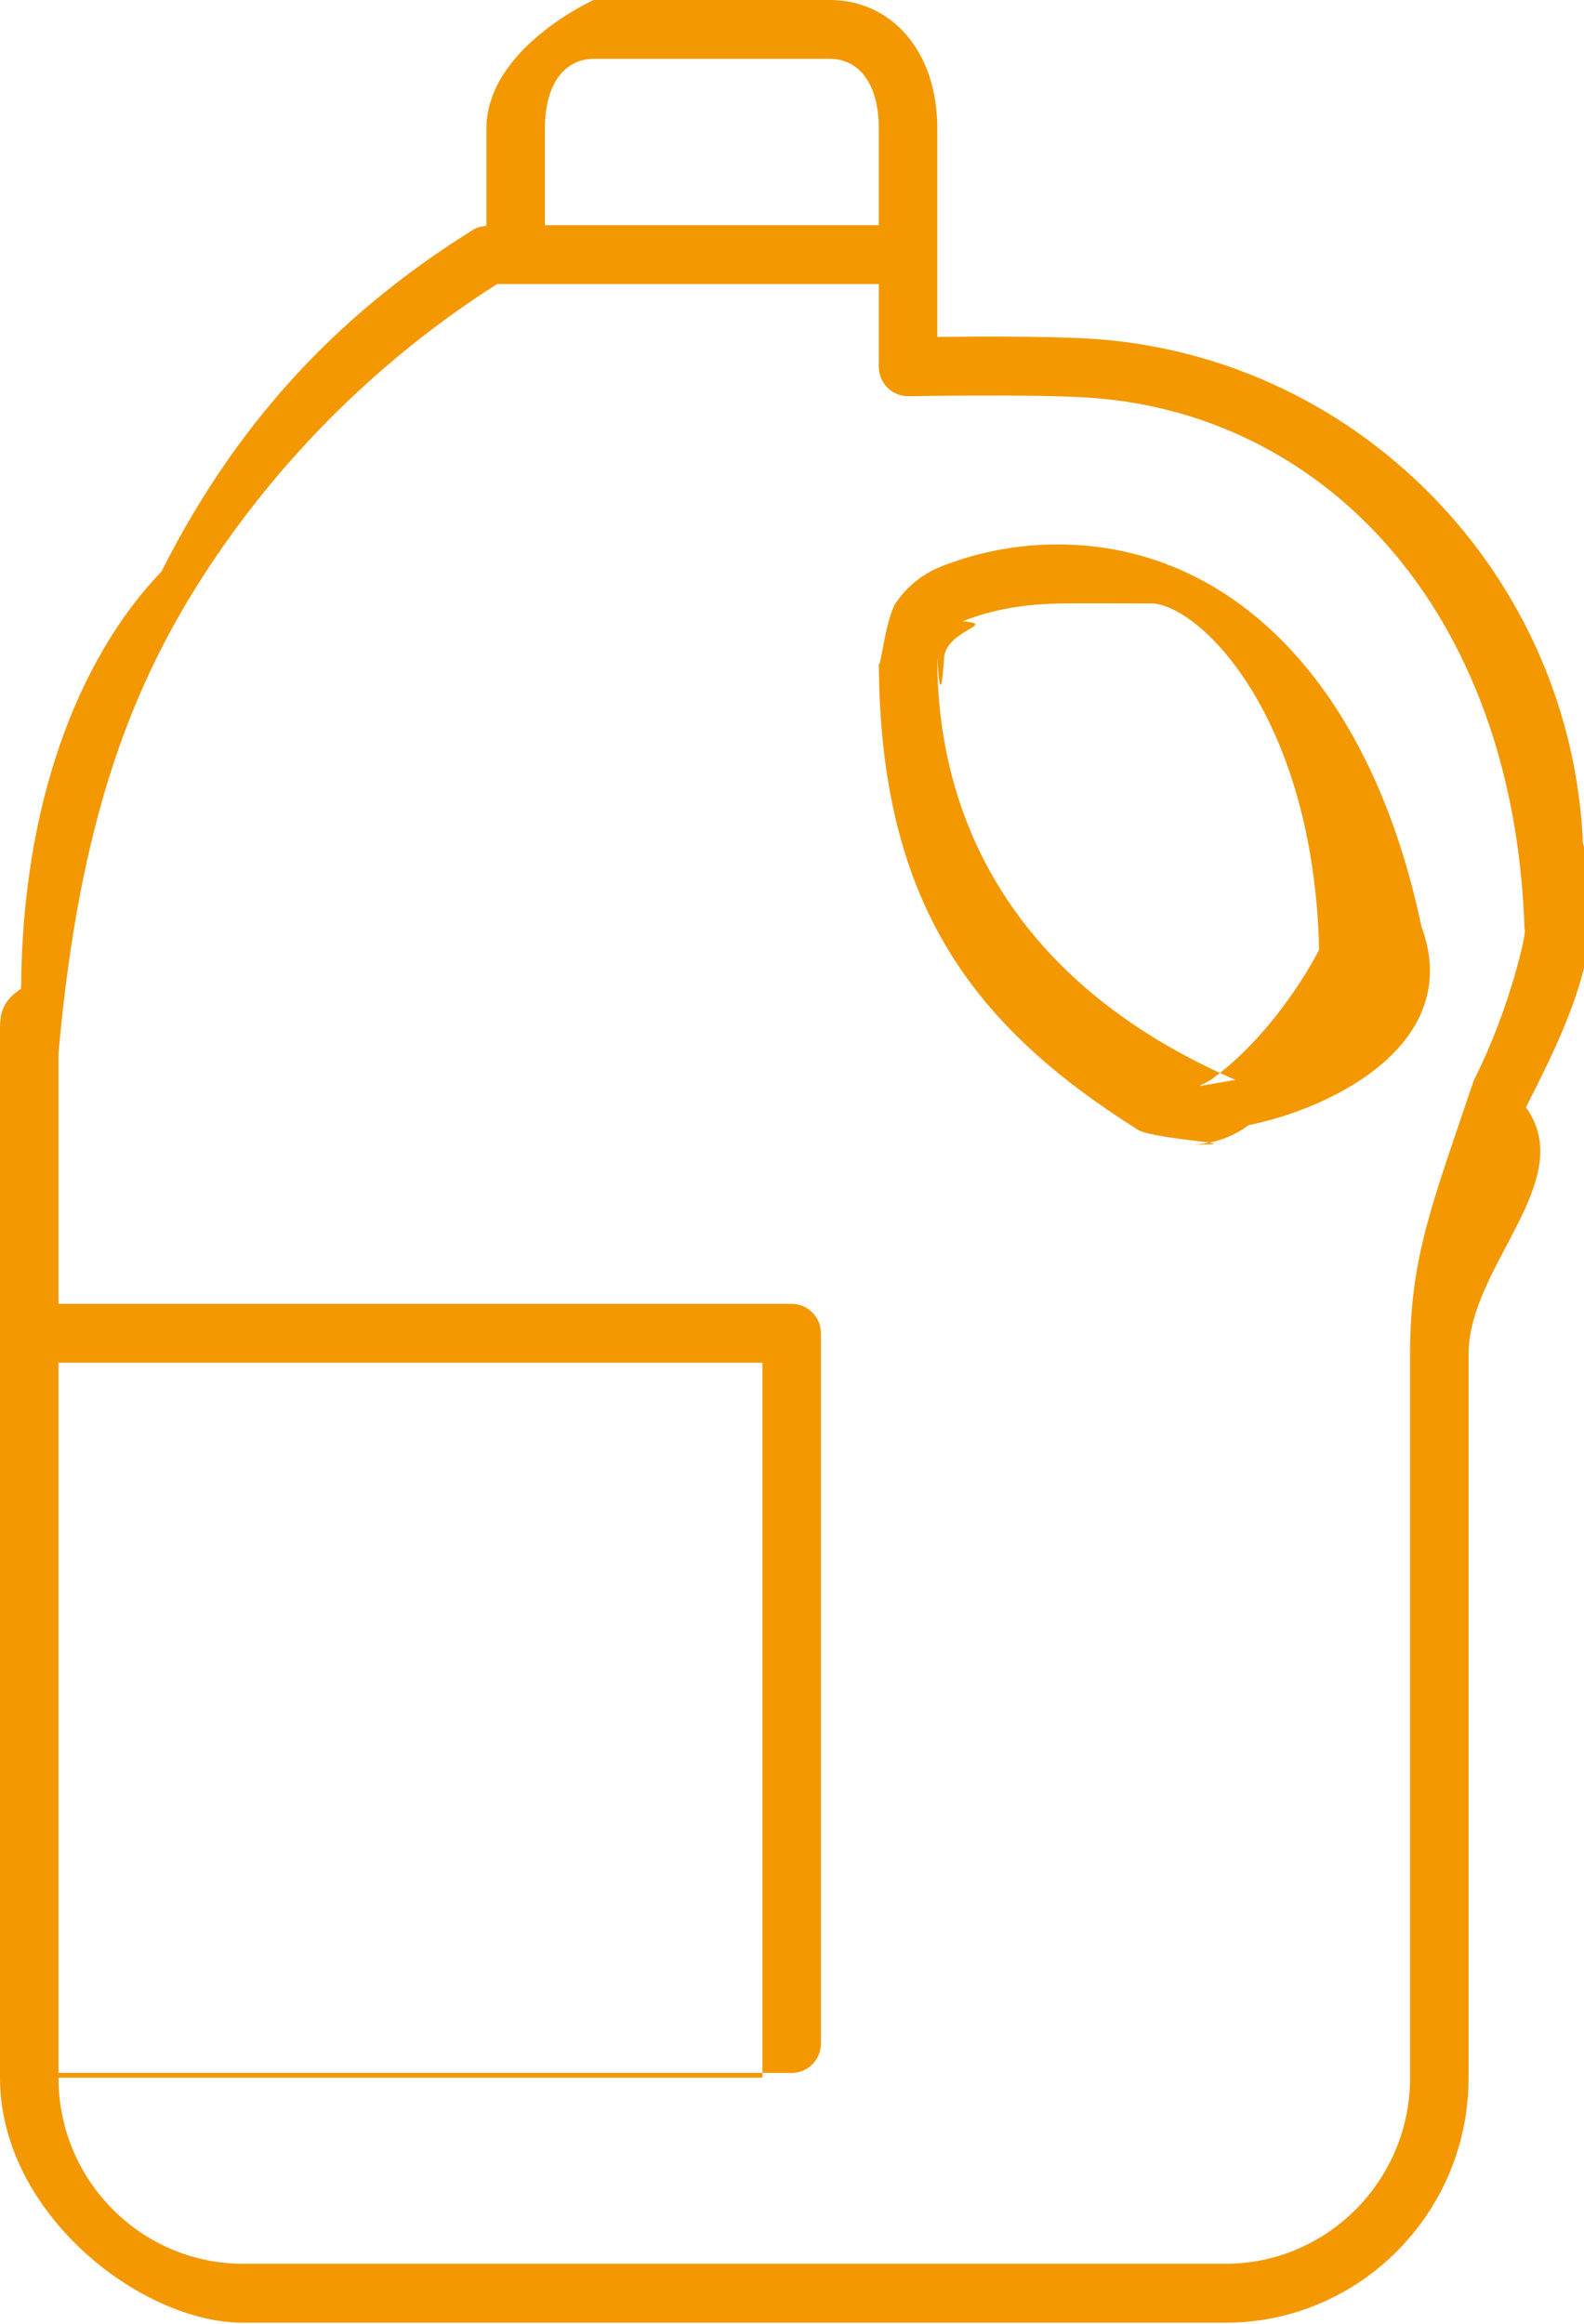 <svg xmlns="http://www.w3.org/2000/svg" xmlns:xlink="http://www.w3.org/1999/xlink" width="15px" height="22px">
<path fill-rule="evenodd" fill="rgb(243, 152, 0)" d="M14.450,10.483 C14.95,11.180 13.907,11.988 13.907,12.819 L13.907,19.672 C13.907,20.950 12.874,21.990 11.604,21.990 L2.303,21.990 C1.33,21.990 0.0,20.950 0.0,19.672 L0.0,9.76 C0.0,9.63 0.0,9.49 0.2,9.36 C0.209,7.616 0.737,6.235 1.530,5.41 C2.293,3.892 3.314,2.901 4.483,2.174 C4.520,2.151 4.563,2.142 4.606,2.138 L4.606,1.22 C4.606,0.458 5.62,0.0 5.623,0.0 L7.859,0.0 C8.420,0.0 8.876,0.458 8.876,1.22 L8.876,2.411 L8.876,3.190 C9.240,3.185 9.874,3.183 10.281,3.204 C11.513,3.269 12.674,3.794 13.550,4.683 C14.426,5.573 14.937,6.744 14.990,7.984 C15.27,8.852 14.840,9.717 14.450,10.483 ZM0.554,19.67 L7.220,19.67 L7.220,12.901 L0.554,12.901 L0.554,19.67 ZM8.322,1.22 C8.322,0.765 8.114,0.557 7.859,0.557 L5.623,0.557 C5.368,0.557 5.160,0.765 5.160,1.22 L5.160,2.132 L8.322,2.132 L8.322,1.22 ZM10.252,3.761 C9.686,3.731 8.615,3.751 8.604,3.751 C8.530,3.752 8.458,3.724 8.405,3.671 C8.352,3.619 8.322,3.548 8.322,3.472 L8.322,2.689 L4.708,2.689 C3.634,3.370 2.696,4.289 1.991,5.351 C1.247,6.470 0.750,7.765 0.554,9.97 L0.554,12.344 L7.497,12.344 C7.650,12.344 7.774,12.469 7.774,12.623 L7.774,19.346 C7.774,19.500 7.650,19.625 7.497,19.625 L0.554,19.625 L0.554,19.672 C0.554,20.643 1.338,21.432 2.303,21.432 L11.604,21.432 C12.568,21.432 13.353,20.643 13.353,19.672 L13.353,12.819 C13.353,11.900 13.562,11.4 13.956,10.229 C14.303,9.548 14.469,8.780 14.437,8.8 C14.340,5.745 12.502,3.879 10.252,3.761 ZM11.824,10.652 C11.659,10.775 11.462,10.837 11.265,10.837 C11.94,10.837 10.923,10.790 10.775,10.696 C9.239,9.725 8.322,8.58 8.322,6.237 C8.322,6.47 8.378,5.864 8.484,5.707 C8.590,5.551 8.739,5.431 8.915,5.362 C9.295,5.213 9.697,5.143 10.109,5.156 C11.691,5.203 12.981,6.486 13.46,8.77 C13.87,9.87 12.630,10.49 11.824,10.652 ZM10.92,5.713 C10.92,5.713 10.92,5.713 10.92,5.713 C10.66,5.712 10.40,5.712 10.14,5.712 C9.705,5.712 9.403,5.769 9.116,5.882 C9.45,5.910 8.985,5.958 8.942,6.21 C8.899,6.85 8.876,6.160 8.876,6.237 C8.876,7.865 9.696,9.355 11.70,10.224 C11.198,10.305 11.368,10.298 11.493,10.204 C12.152,9.712 12.525,8.925 12.492,8.99 C12.439,6.800 11.385,5.752 10.92,5.713 Z"/>
</svg>